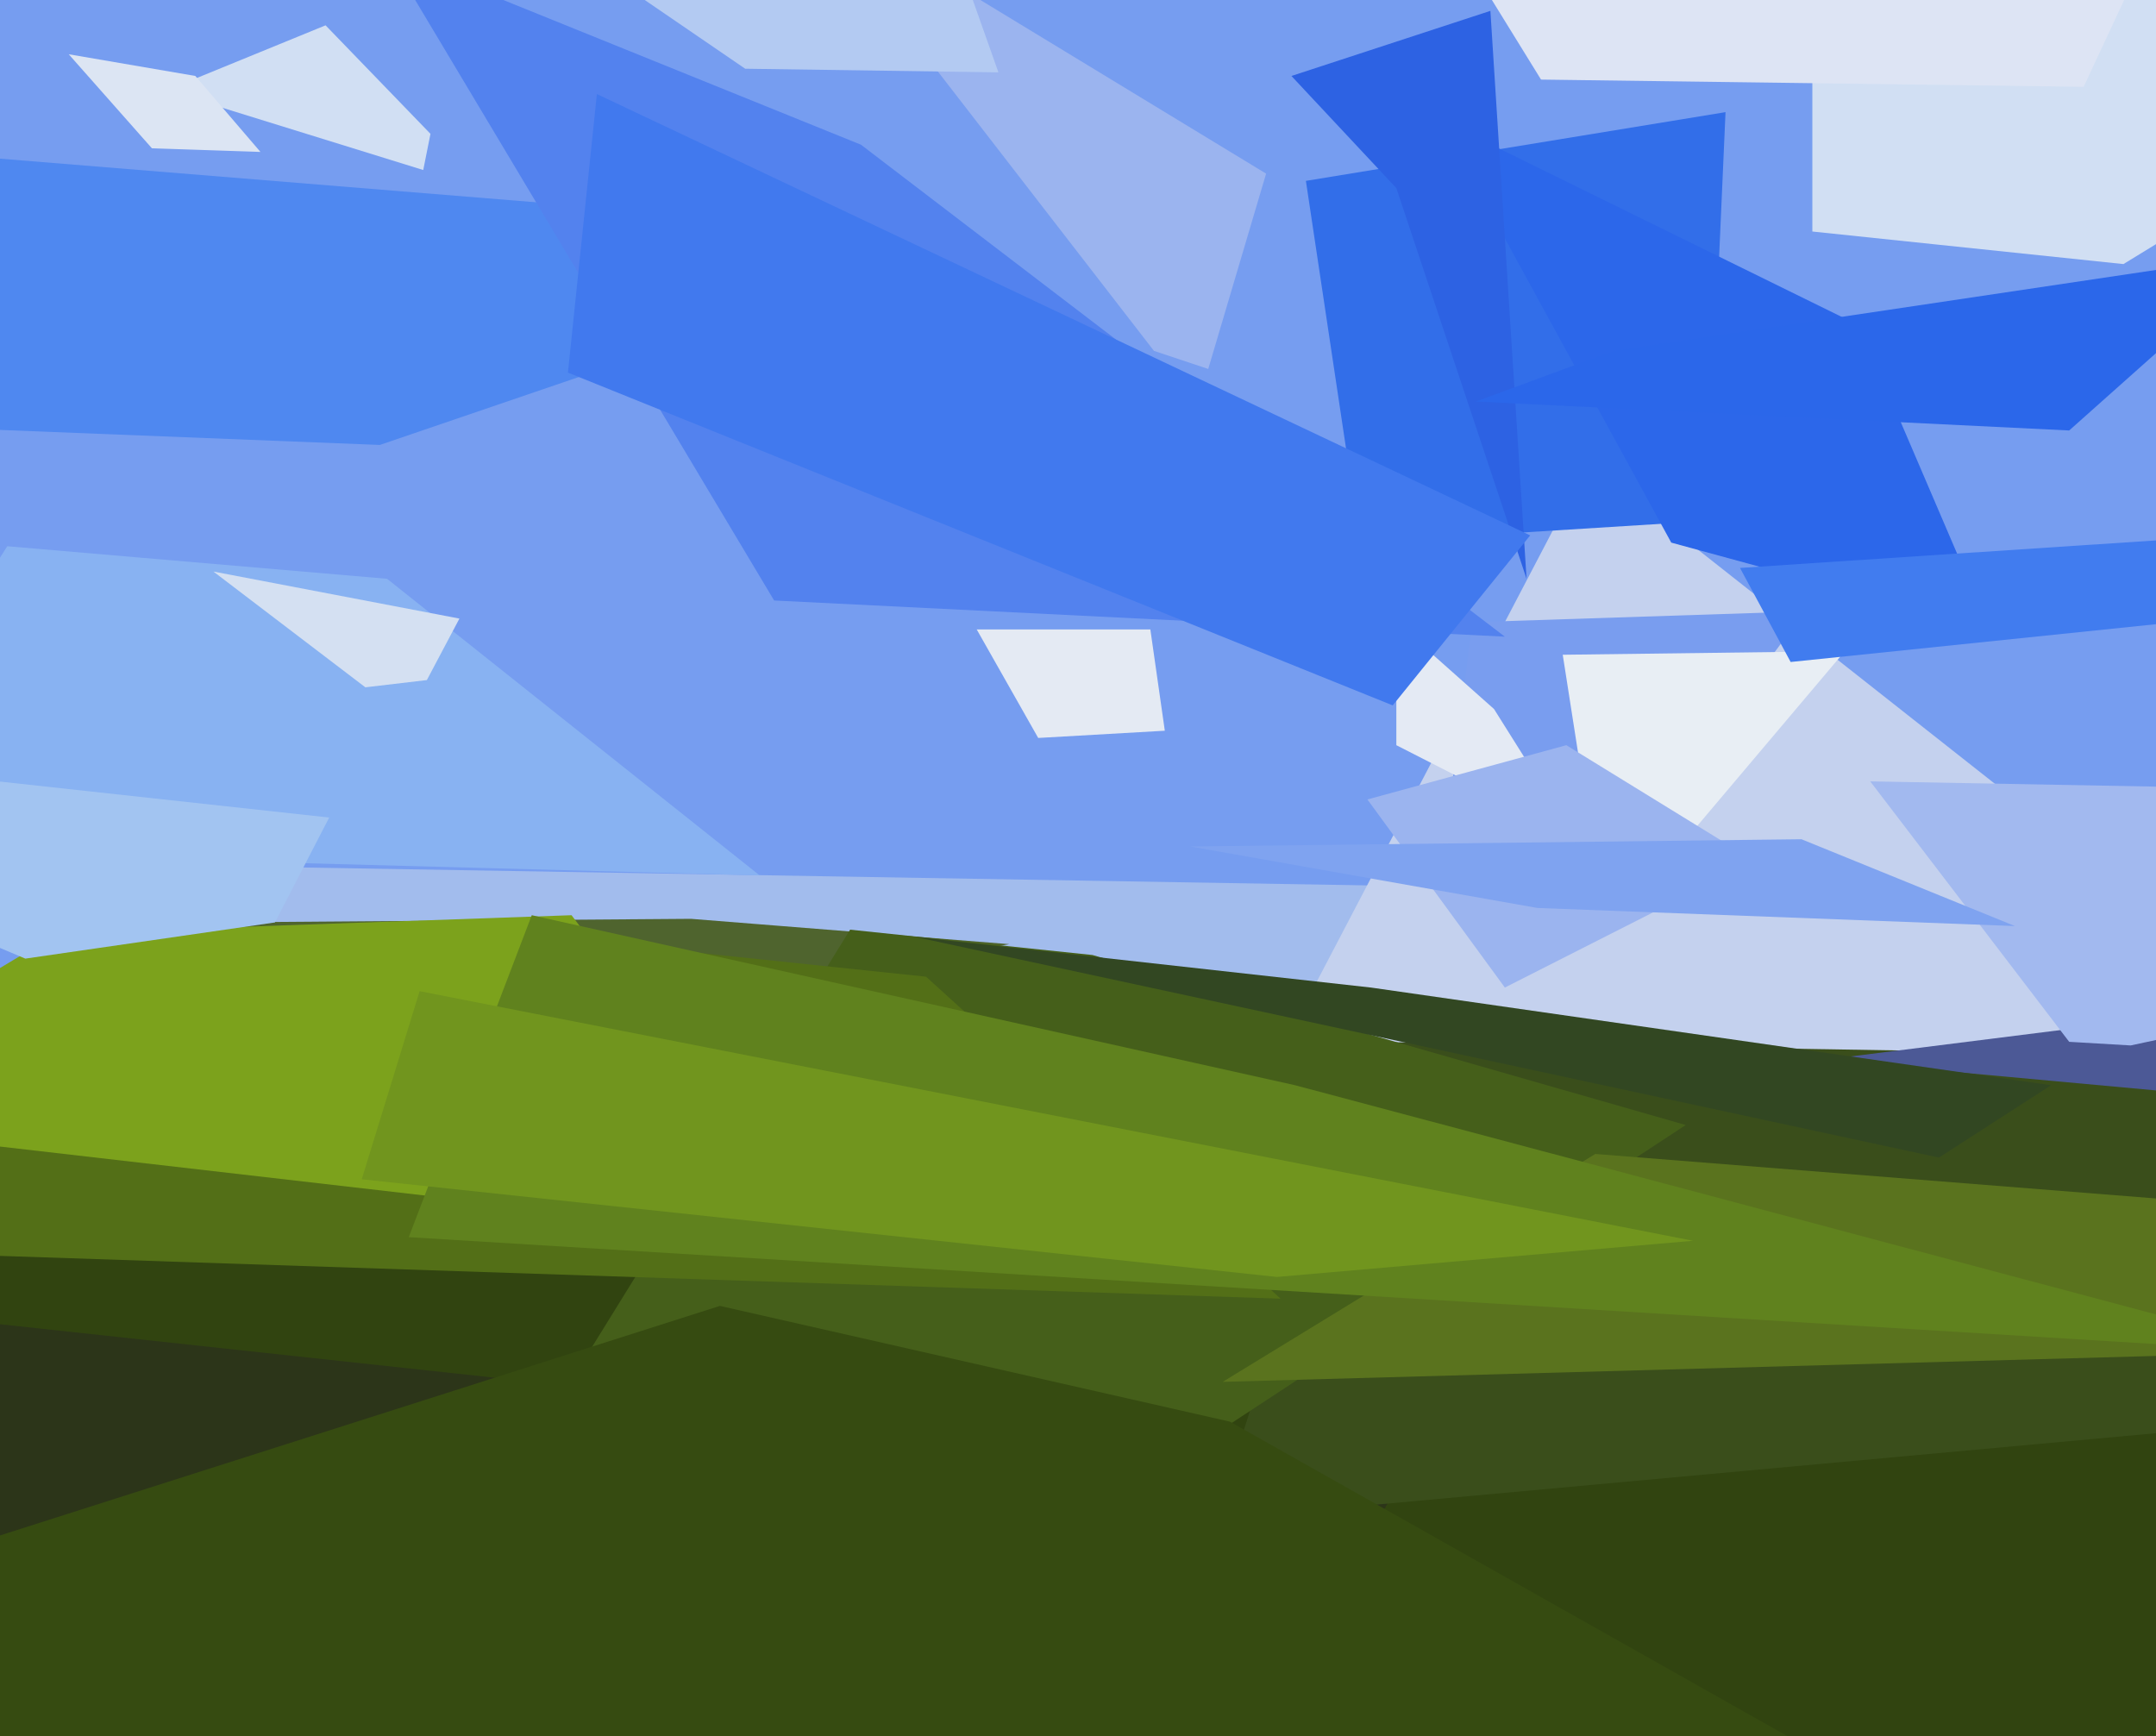 <svg xmlns="http://www.w3.org/2000/svg" width="596px" height="480px">
  <rect width="596" height="480" fill="rgb(118,157,240)"/>
  <polygon points="315,562 129,315 -24,238 392,245" fill="rgb(162,188,237)"/>
  <polygon points="220,-31 350,48 334,102 319,97" fill="rgb(155,180,239)"/>
  <polygon points="198,276 -76,256 191,254 279,261" fill="rgb(79,100,46)"/>
  <polygon points="631,449 292,409 439,128 595,251" fill="rgb(196,209,238)"/>
  <polygon points="-137,332 648,317 984,202 549,672" fill="rgb(49,68,16)"/>
  <polygon points="-194,1413 -360,1024 -815,278 388,408" fill="rgb(44,53,25)"/>
  <polygon points="378,288 686,293 609,395 336,420" fill="rgb(58,78,27)"/>
  <polygon points="105,123 -72,116 -72,38 272,66" fill="rgb(79,136,240)"/>
  <polygon points="472,144 376,150 361,50 477,31" fill="rgb(50,110,233)"/>
  <polygon points="407,172 499,169 425,268 398,244" fill="rgb(121,157,239)"/>
  <polygon points="466,311 21,603 235,257 302,264" fill="rgb(69,95,26)"/>
  <polygon points="398,33 514,90 550,174 462,150" fill="rgb(44,103,234)"/>
  <polygon points="733,314 504,293 663,273 767,258" fill="rgb(76,89,150)"/>
  <polygon points="354,359 -215,340 132,257 256,270" fill="rgb(83,111,23)"/>
  <polygon points="589,289 572,288 517,216 897,223" fill="rgb(162,185,239)"/>
  <polygon points="2,151 107,160 210,242 -51,235" fill="rgb(136,178,242)"/>
  <polygon points="226,343 -69,309 16,258 158,253" fill="rgb(124,162,28)"/>
  <polygon points="270,174 318,174 322,202 287,204" fill="rgb(228,234,243)"/>
  <polygon points="357,21 412,3 422,160 386,52" fill="rgb(45,98,227)"/>
  <polygon points="446,97 627,70 572,119 408,111" fill="rgb(43,103,234)"/>
  <polygon points="536,320 253,259 379,273 567,300" fill="rgb(50,71,34)"/>
  <polygon points="-147,200 91,226 76,255 7,265" fill="rgb(162,196,241)"/>
  <polygon points="435,231 386,206 386,172 413,196" fill="rgb(228,234,244)"/>
  <polygon points="432,181 510,180 461,238 442,245" fill="rgb(232,238,244)"/>
  <polygon points="118,188 101,190 59,158 127,171" fill="rgb(212,224,242)"/>
  <polygon points="587,73 501,64 501,-18 721,-9" fill="rgb(209,223,243)"/>
  <polygon points="199,361 340,393 496,481 -193,486" fill="rgb(54,75,17)"/>
  <polygon points="206,19 168,-7 156,-319 276,20" fill="rgb(179,202,242)"/>
  <polygon points="376,-59 701,-244 576,24 426,22" fill="rgb(221,228,244)"/>
  <polygon points="107,-13 238,40 416,176 214,166" fill="rgb(83,130,238)"/>
  <polygon points="734,371 338,382 441,319 693,339" fill="rgb(90,115,30)"/>
  <polygon points="636,374 113,342 147,253 358,300" fill="rgb(96,130,30)"/>
  <polygon points="46,25 90,7 119,37 117,47" fill="rgb(209,223,243)"/>
  <polygon points="72,42 42,41 19,15 54,21" fill="rgb(220,229,243)"/>
  <polygon points="378,221 433,206 485,238 416,273" fill="rgb(155,180,239)"/>
  <polygon points="385,195 157,103 165,26 423,148" fill="rgb(65,121,238)"/>
  <polygon points="481,157 617,148 611,171 495,183" fill="rgb(65,124,239)"/>
  <polygon points="557,256 425,251 329,234 498,232" fill="rgb(127,163,240)"/>
  <polygon points="353,353 100,326 116,274 468,343" fill="rgb(113,149,30)"/>
</svg>